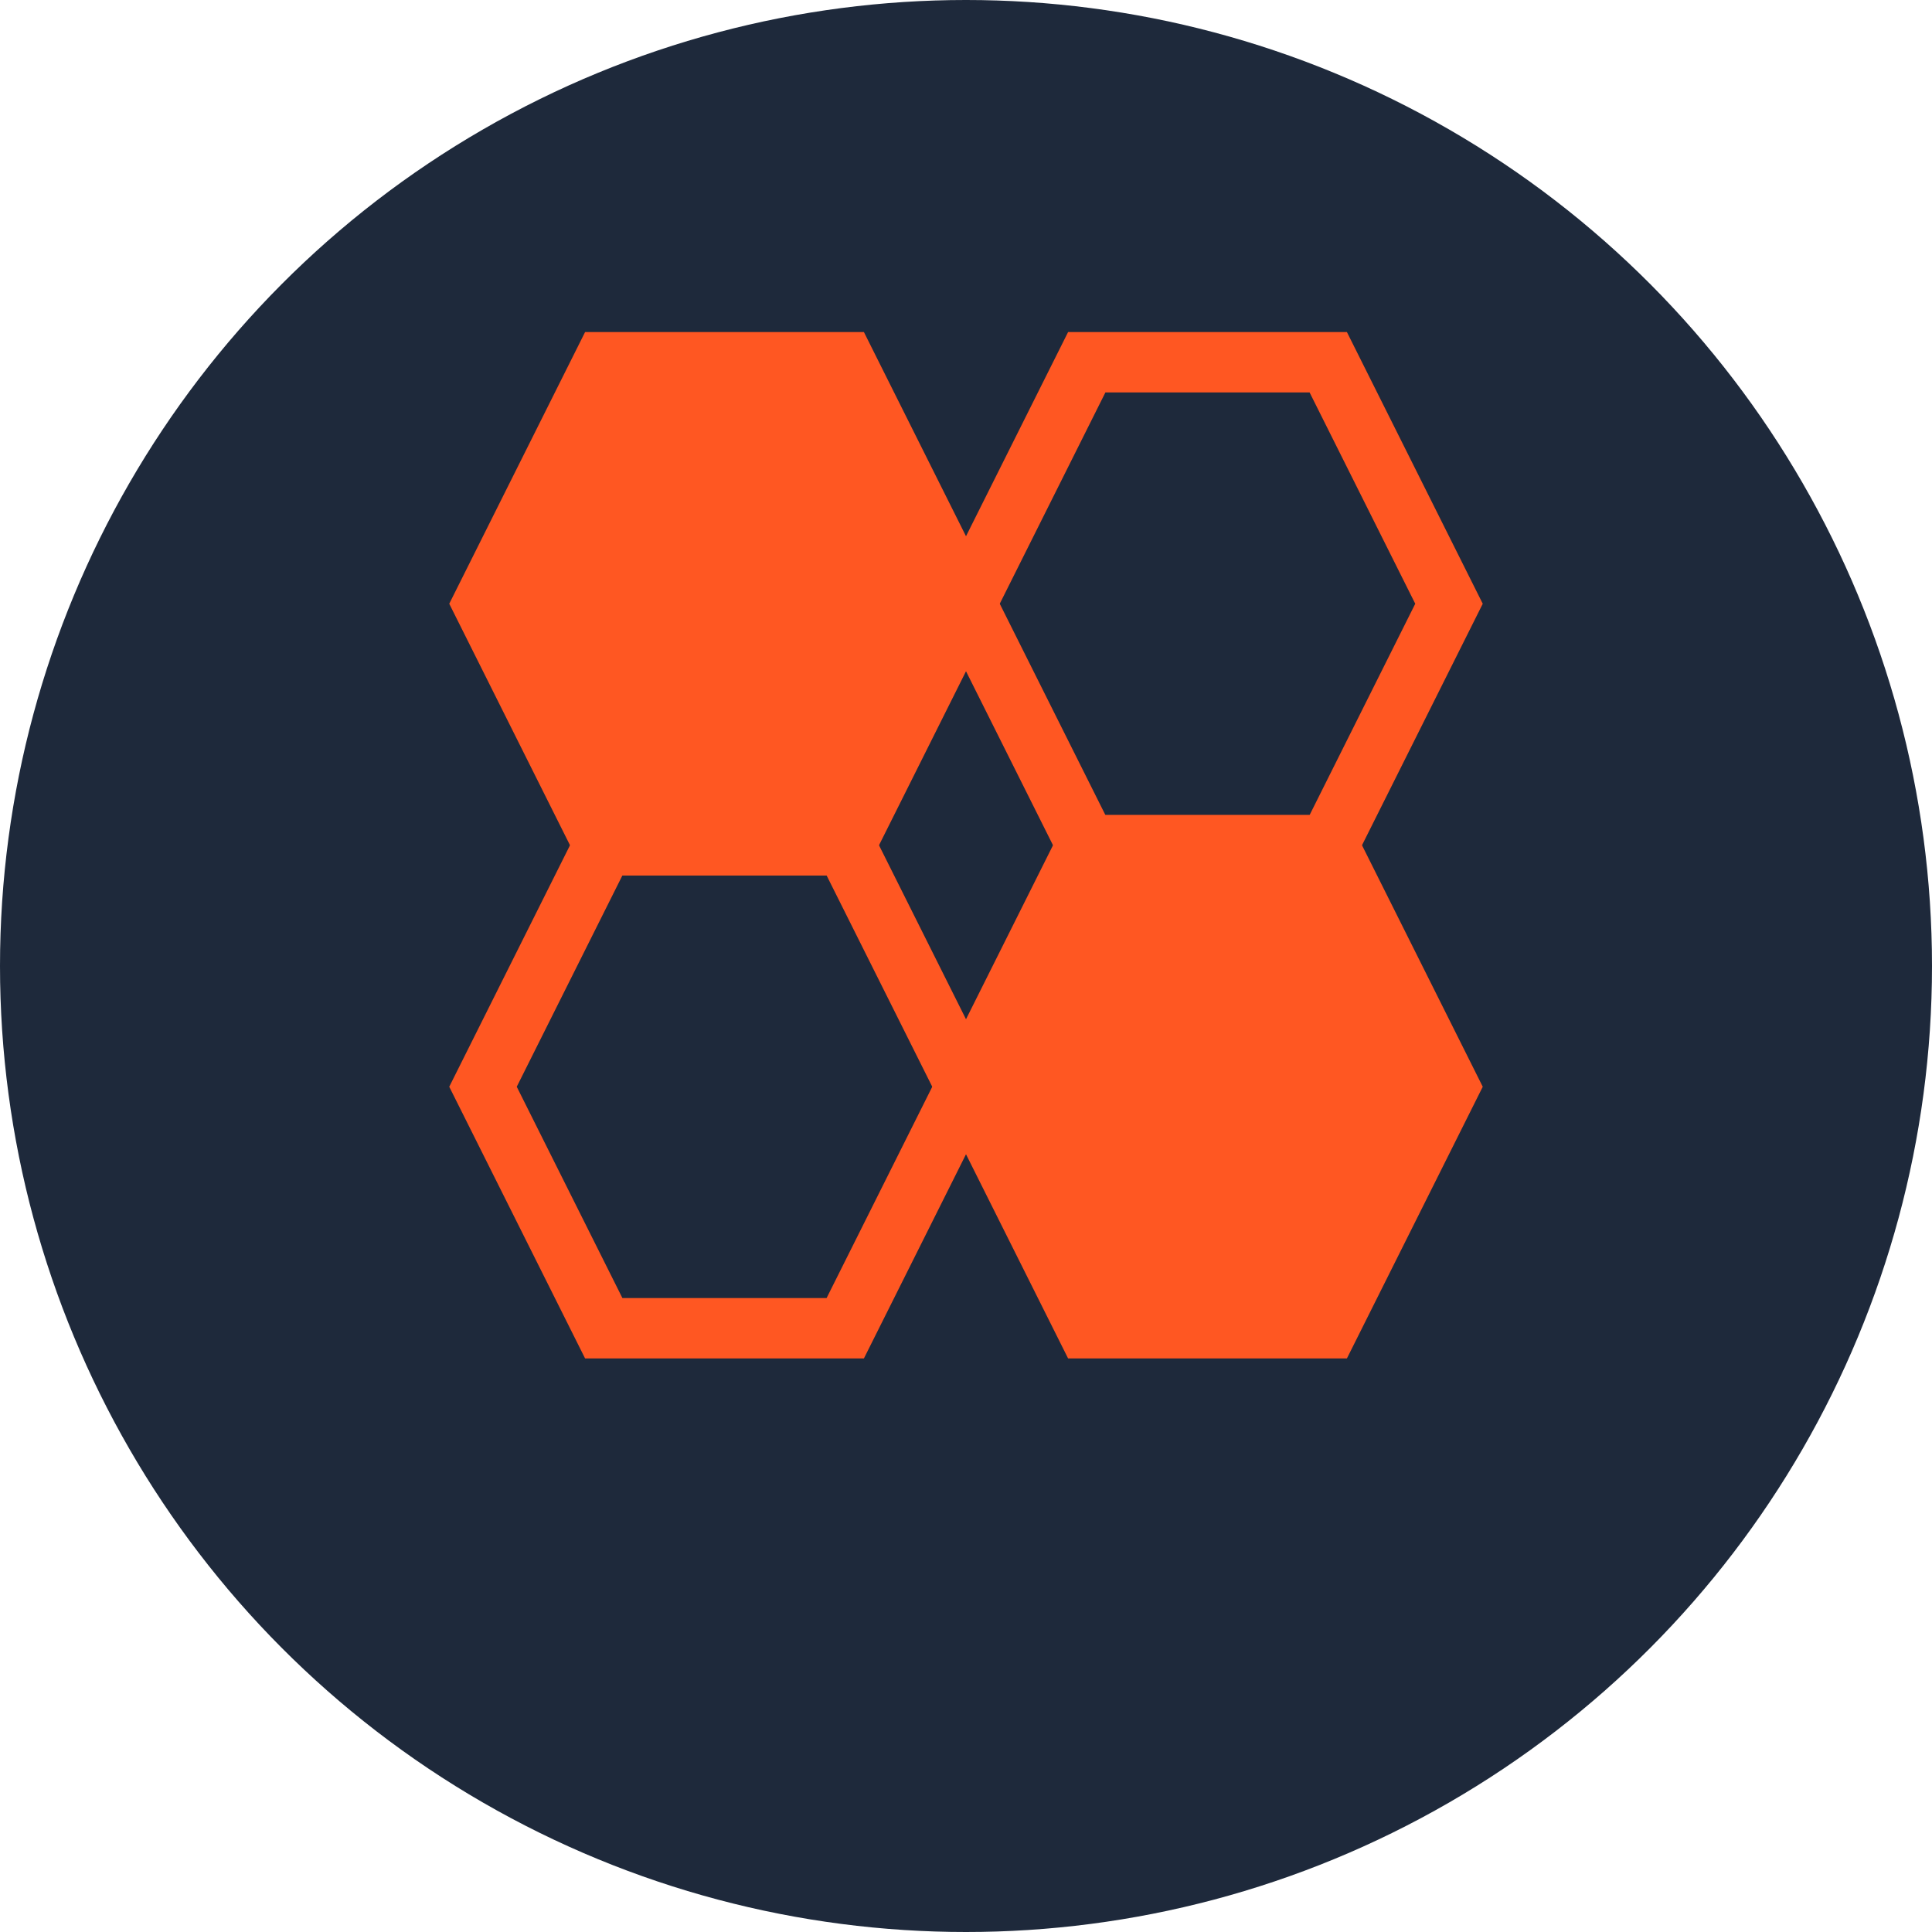 <svg width="32" height="32" viewBox="0 0 32 32" fill="none" xmlns="http://www.w3.org/2000/svg">
  <!-- Background circle -->
  <circle cx="16" cy="16" r="16" fill="#1e293b"/>
  
  <!-- Hexagonal pattern similar to the Bridge Bank logo -->
  <g transform="translate(4, 4)">
    <!-- Top hexagon -->
    <path 
      d="M6 2 L10 2 L12 6 L10 10 L6 10 L4 6 Z" 
      fill="#FF5722" 
      stroke="#FF5722" 
      strokeWidth="0.5"
    />
    <!-- Right hexagon -->
    <path 
      d="M14 2 L18 2 L20 6 L18 10 L14 10 L12 6 Z" 
      fill="none" 
      stroke="#FF5722" 
      strokeWidth="0.5"
    />
    <!-- Bottom left hexagon -->
    <path 
      d="M6 10 L10 10 L12 14 L10 18 L6 18 L4 14 Z" 
      fill="none" 
      stroke="#FF5722" 
      strokeWidth="0.5"
    />
    <!-- Bottom right hexagon -->
    <path 
      d="M14 10 L18 10 L20 14 L18 18 L14 18 L12 14 Z" 
      fill="#FF5722" 
      stroke="#FF5722" 
      strokeWidth="0.5"
    />
  </g>
</svg>
